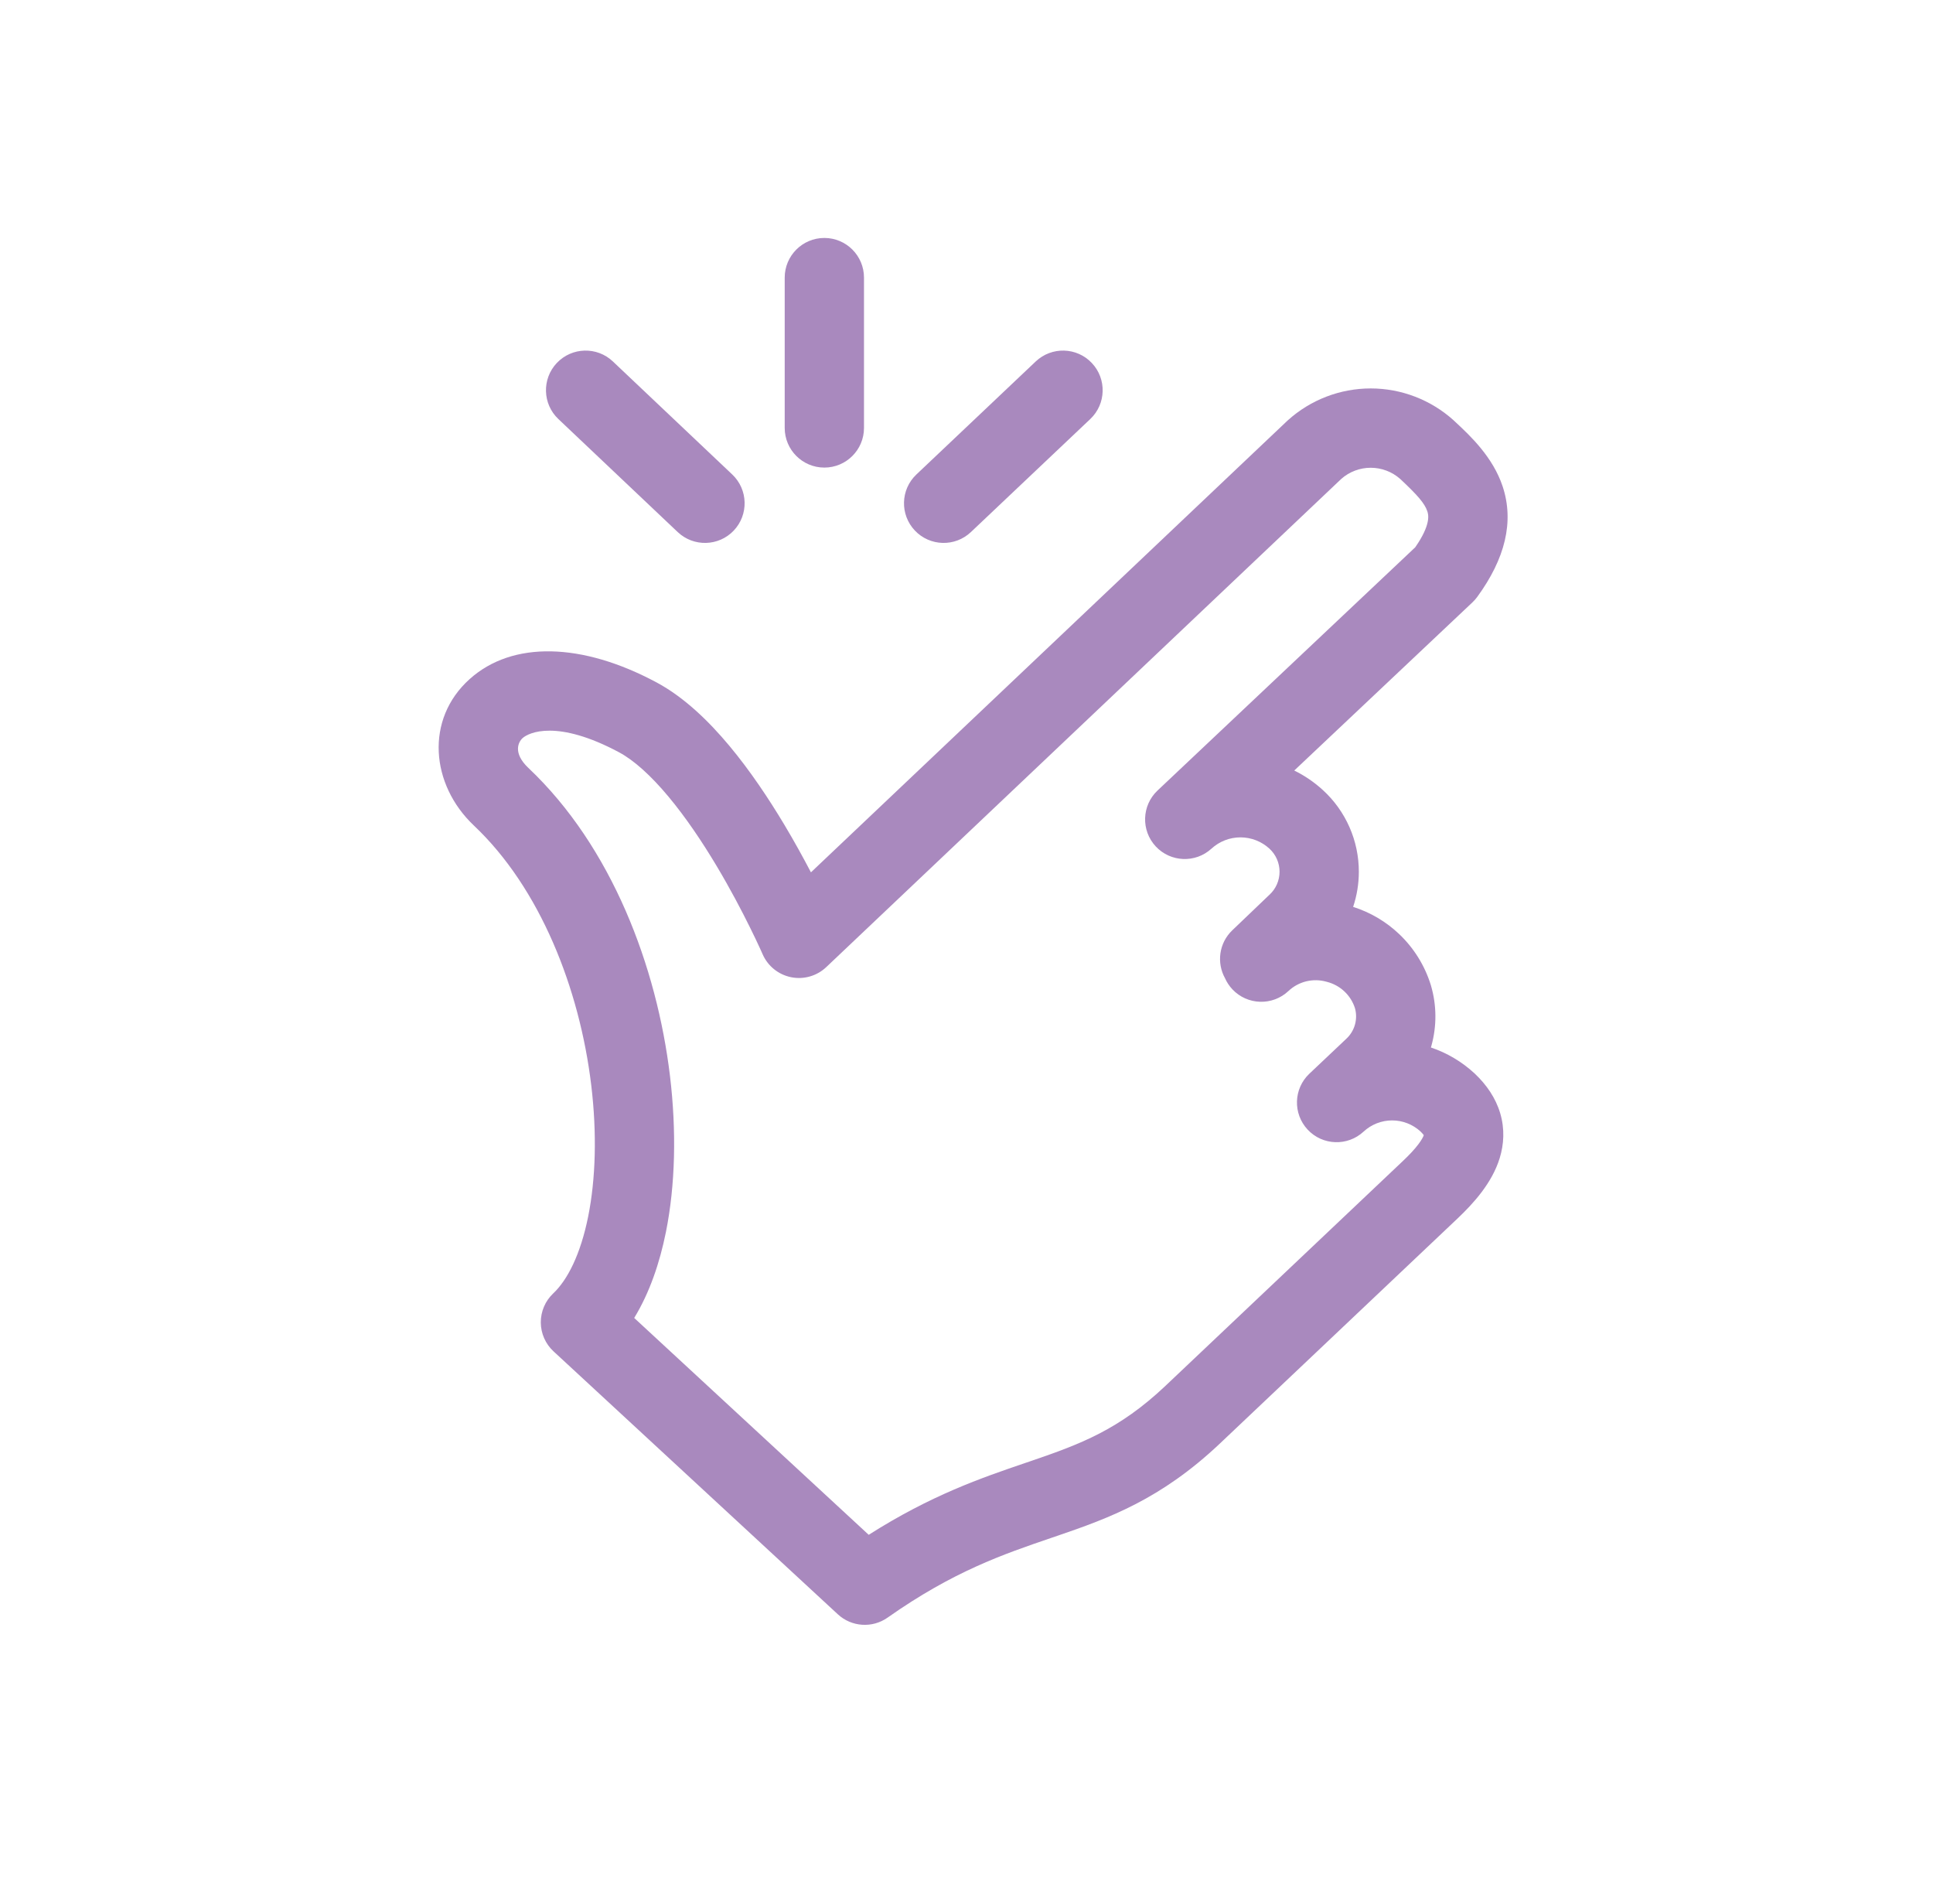<?xml version="1.0" encoding="UTF-8"?>
<svg viewBox="0 0 65 64" fill="none" xmlns="http://www.w3.org/2000/svg">
<path fill-rule="evenodd" clip-rule="evenodd" d="M45.102 16.101L27.783 32.515C27.467 32.814 27.025 32.94 26.599 32.853C26.173 32.766 25.816 32.477 25.643 32.078L25.642 32.077L25.638 32.067L25.619 32.024C25.601 31.985 25.574 31.925 25.539 31.848C25.468 31.694 25.362 31.468 25.225 31.192C24.952 30.638 24.56 29.887 24.085 29.093C23.608 28.296 23.06 27.479 22.478 26.782C21.885 26.071 21.319 25.563 20.822 25.295C18.733 24.175 17.782 24.628 17.573 24.815C17.43 24.944 17.238 25.316 17.768 25.818C20.578 28.472 22.089 32.507 22.529 36.171C22.751 38.019 22.71 39.837 22.393 41.419C22.184 42.46 21.842 43.464 21.326 44.309L29.212 51.6C31.314 50.263 33.009 49.685 34.468 49.187C34.542 49.162 34.616 49.137 34.689 49.112C36.332 48.55 37.628 48.064 39.176 46.605C39.176 46.604 39.177 46.604 39.177 46.604L47.175 39.032C47.175 39.032 47.175 39.032 47.175 39.032C47.398 38.821 47.571 38.635 47.694 38.471C47.81 38.318 47.859 38.217 47.877 38.165C47.86 38.14 47.827 38.098 47.767 38.04C47.506 37.801 47.166 37.668 46.812 37.668C46.456 37.668 46.113 37.803 45.852 38.045C45.313 38.544 44.473 38.514 43.972 37.978C43.471 37.442 43.496 36.602 44.029 36.098L45.269 34.926C45.41 34.796 45.512 34.63 45.563 34.445C45.613 34.264 45.613 34.073 45.562 33.893C45.494 33.681 45.374 33.489 45.212 33.336C45.048 33.18 44.846 33.068 44.626 33.011L44.599 33.004C44.378 32.942 44.145 32.939 43.922 32.993C43.699 33.048 43.493 33.16 43.326 33.318C42.79 33.822 41.946 33.797 41.441 33.261C41.336 33.148 41.253 33.023 41.194 32.889C40.905 32.371 40.989 31.705 41.437 31.277L42.664 30.103L42.685 30.084C42.793 29.985 42.879 29.865 42.938 29.731C42.996 29.598 43.027 29.453 43.027 29.307C43.027 29.161 42.996 29.016 42.938 28.883C42.879 28.749 42.793 28.629 42.685 28.53C42.419 28.287 42.072 28.152 41.712 28.152C41.352 28.152 41.005 28.287 40.739 28.53C40.199 29.025 39.361 28.991 38.862 28.455C38.364 27.918 38.391 27.08 38.924 26.577L47.589 18.4C48.127 17.628 48.033 17.3 47.996 17.19C47.906 16.917 47.653 16.636 47.085 16.103C46.811 15.86 46.458 15.726 46.092 15.726C45.727 15.726 45.375 15.859 45.102 16.101ZM45.501 30.489C46.078 30.672 46.608 30.984 47.049 31.403C47.543 31.872 47.908 32.459 48.111 33.109L48.118 33.132C48.312 33.793 48.317 34.495 48.133 35.159C48.127 35.178 48.122 35.197 48.116 35.216C48.657 35.398 49.159 35.694 49.585 36.089L49.596 36.099C49.984 36.467 50.292 36.907 50.447 37.428C50.604 37.959 50.571 38.474 50.43 38.934C50.172 39.778 49.537 40.468 49.009 40.968L41.009 48.542L41.007 48.544C39.035 50.403 37.298 51.038 35.552 51.635C35.483 51.658 35.415 51.682 35.346 51.705C33.729 52.257 32.059 52.827 29.846 54.384C29.332 54.746 28.635 54.699 28.174 54.273L18.613 45.432C18.342 45.182 18.187 44.829 18.185 44.46C18.184 44.09 18.335 43.737 18.604 43.483C19.078 43.037 19.521 42.18 19.779 40.895C20.031 39.638 20.076 38.108 19.882 36.489C19.489 33.22 18.153 29.849 15.937 27.756L15.936 27.755C14.48 26.378 14.288 24.183 15.791 22.832C17.229 21.539 19.571 21.598 22.082 22.945C23.012 23.445 23.836 24.248 24.525 25.073C25.226 25.913 25.853 26.856 26.373 27.724C26.716 28.297 27.018 28.848 27.269 29.328L43.282 14.152C43.289 14.145 43.298 14.137 43.306 14.13C44.07 13.441 45.063 13.059 46.092 13.059C47.121 13.059 48.114 13.441 48.879 14.13L48.897 14.147C48.917 14.165 48.937 14.185 48.959 14.205C49.432 14.646 50.2 15.363 50.528 16.351C50.923 17.542 50.61 18.786 49.676 20.066C49.628 20.132 49.573 20.194 49.514 20.25L43.521 25.905C43.87 26.076 44.195 26.297 44.486 26.564C44.867 26.912 45.17 27.336 45.378 27.808C45.586 28.28 45.693 28.791 45.693 29.307C45.693 29.709 45.628 30.109 45.501 30.489Z" fill="#A989BE"/>
<path fill-rule="evenodd" clip-rule="evenodd" d="M27.72 8C28.456 8 29.053 8.597 29.053 9.333V14.387C29.053 15.123 28.456 15.72 27.72 15.72C26.984 15.72 26.387 15.123 26.387 14.387V9.333C26.387 8.597 26.984 8 27.72 8Z" fill="#A989BE"/>
<path fill-rule="evenodd" clip-rule="evenodd" d="M36.713 12.203C37.22 12.738 37.197 13.582 36.662 14.088L32.648 17.888C32.114 18.394 31.27 18.371 30.764 17.837C30.257 17.302 30.28 16.458 30.815 15.952L34.828 12.152C35.363 11.646 36.207 11.668 36.713 12.203Z" fill="#A989BE"/>
<path fill-rule="evenodd" clip-rule="evenodd" d="M18.724 12.203C19.231 11.668 20.075 11.646 20.609 12.152L24.623 15.952C25.157 16.458 25.18 17.302 24.674 17.837C24.168 18.371 23.324 18.394 22.789 17.888L18.776 14.088C18.241 13.582 18.218 12.738 18.724 12.203Z" fill="#A989BE"/>
</svg>
